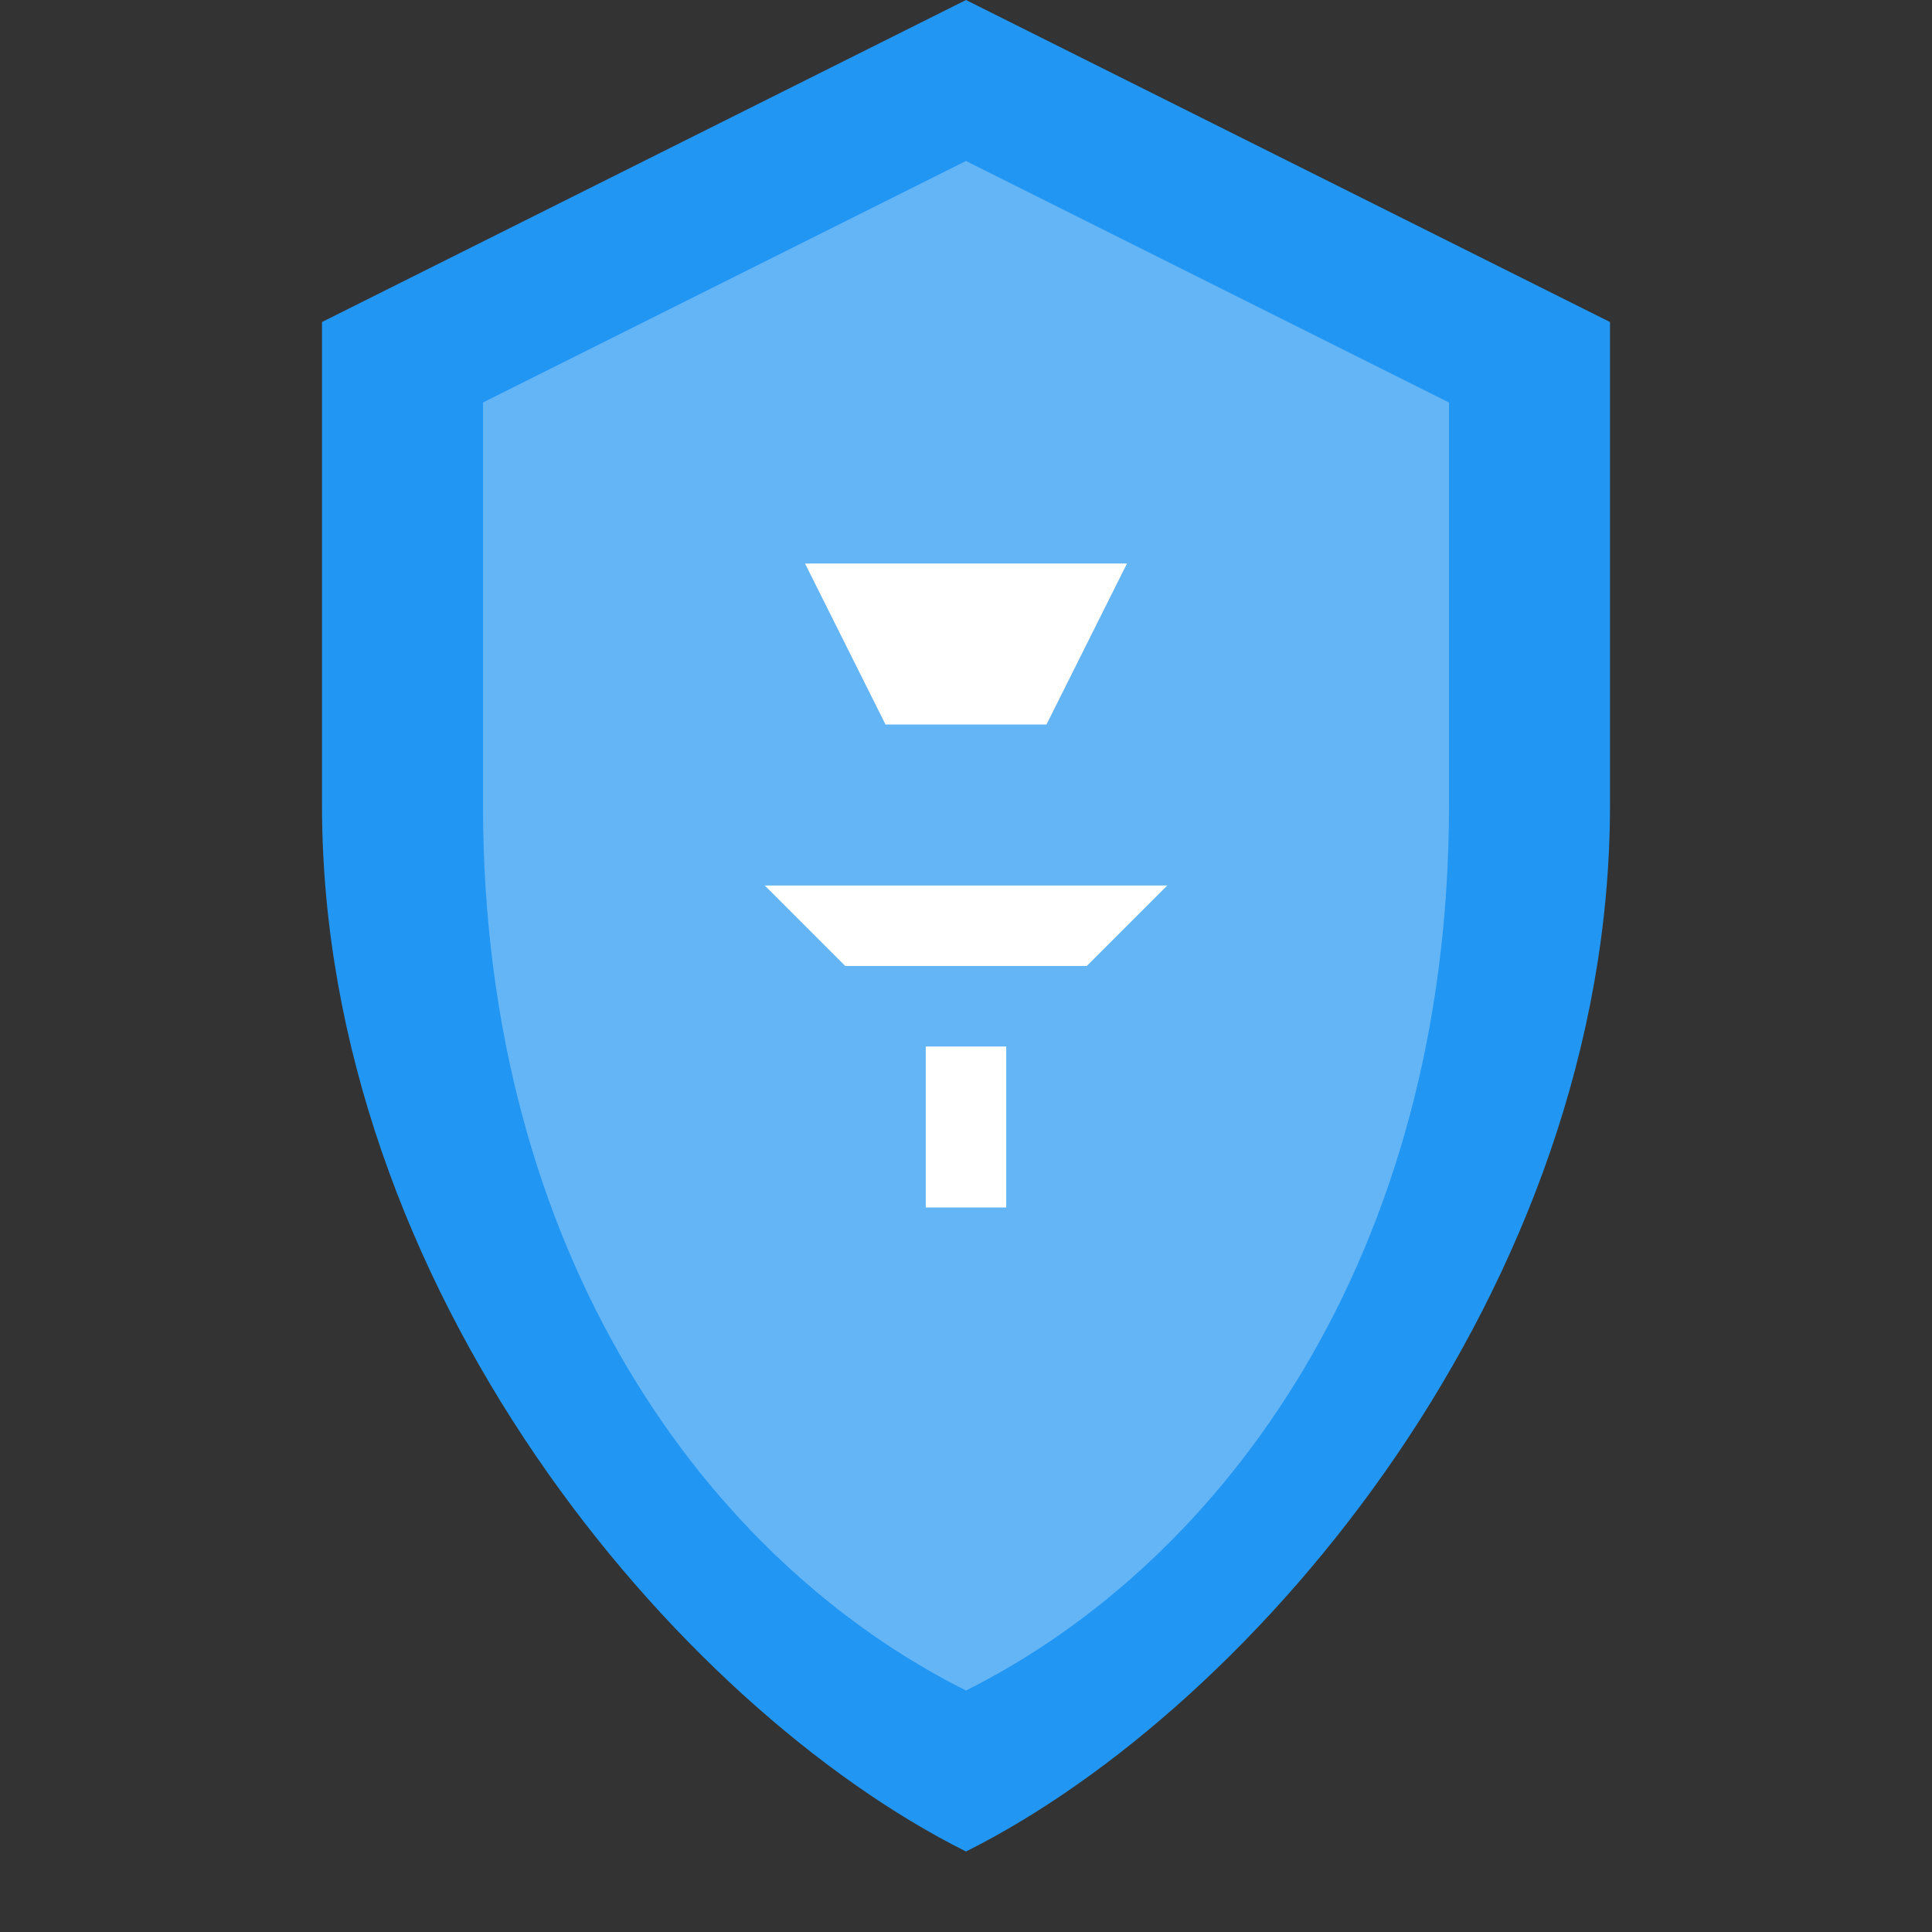 <svg width="48" height="48" viewBox="0 0 48 48" fill="none" xmlns="http://www.w3.org/2000/svg">
  <rect x="0" y="0" width="48" height="48" fill="#333333" stroke="none"/>
  <path d="M24 0L8 8V20C8 32 16.8 42.4 24 46C31.2 42.4 40 32 40 20V8L24 0Z" fill="#2196F3"/>
  <path d="M24 42C17.6 38.8 12 31.2 12 20V10L24 4L36 10V20C36 31.2 30.4 38.8 24 42Z" fill="#64B5F6"/>
  <path d="M22 18L20 14H28L26 18H22Z" fill="white"/>
  <path d="M21 24L19 22H29L27 24H21Z" fill="white"/>
  <path d="M23 26V30H25V26H23Z" fill="white"/>
</svg>

